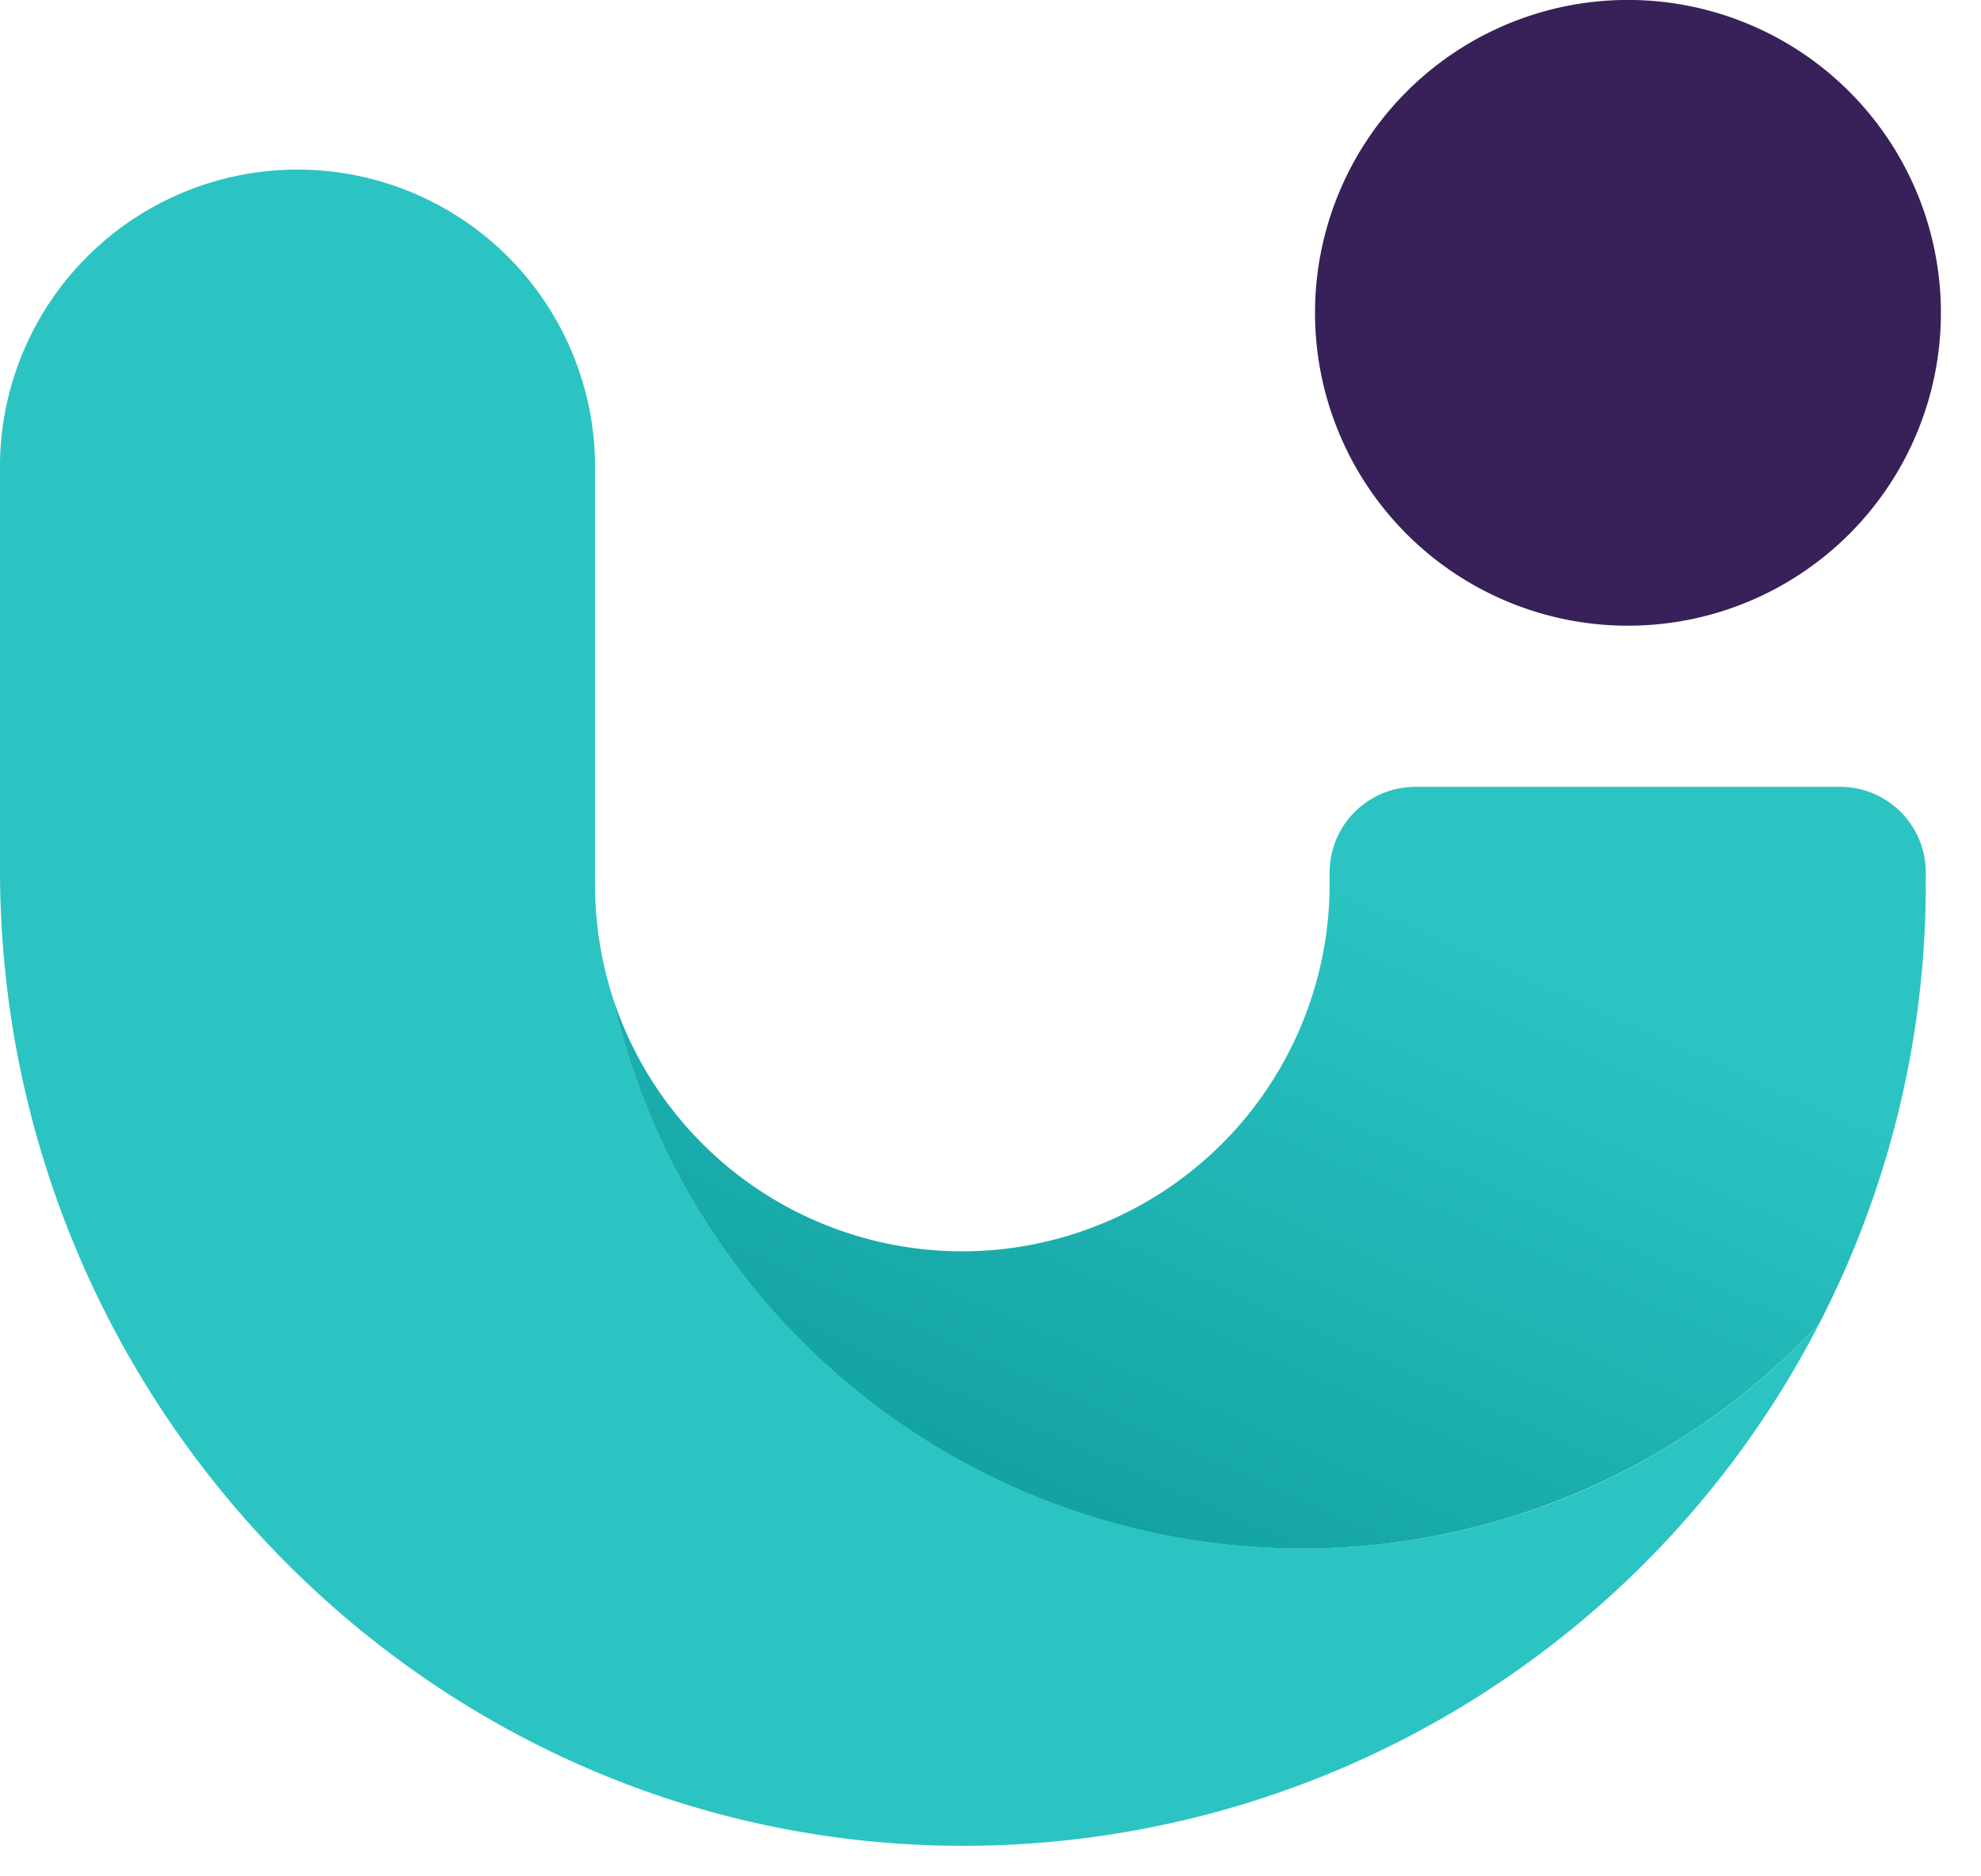<svg width="38" height="36" fill="none" xmlns="http://www.w3.org/2000/svg"><path d="M31.228 12.005a6.003 6.003 0 1 0 0-12.006 6.003 6.003 0 0 0 0 12.006Z" fill="#372158"/><path d="M24.98 29.708a13.566 13.566 0 0 1-13.242-10.623 7.064 7.064 0 0 1-.324-2.115V8.855A5.708 5.708 0 0 0 0 8.855v7.833c0 10.389 8.461 18.93 18.848 18.723a18.47 18.47 0 0 0 16.05-10.017 13.52 13.52 0 0 1-9.918 4.314Z" fill="#2BC4C3"/><path d="M36.941 16.74a1.643 1.643 0 0 0-1.643-1.643h-8.15a1.644 1.644 0 0 0-1.643 1.644v.23a7.048 7.048 0 0 1-13.768 2.114 13.561 13.561 0 0 0 23.16 6.31 18.385 18.385 0 0 0 2.044-8.452v-.202Z" fill="url(#a)"/><defs><linearGradient id="a" x1="15.802" y1="39.037" x2="25.712" y2="16.93" gradientUnits="userSpaceOnUse"><stop offset=".29" stop-color="#0C9898"/><stop offset="1" stop-color="#2BC4C3"/></linearGradient></defs></svg>